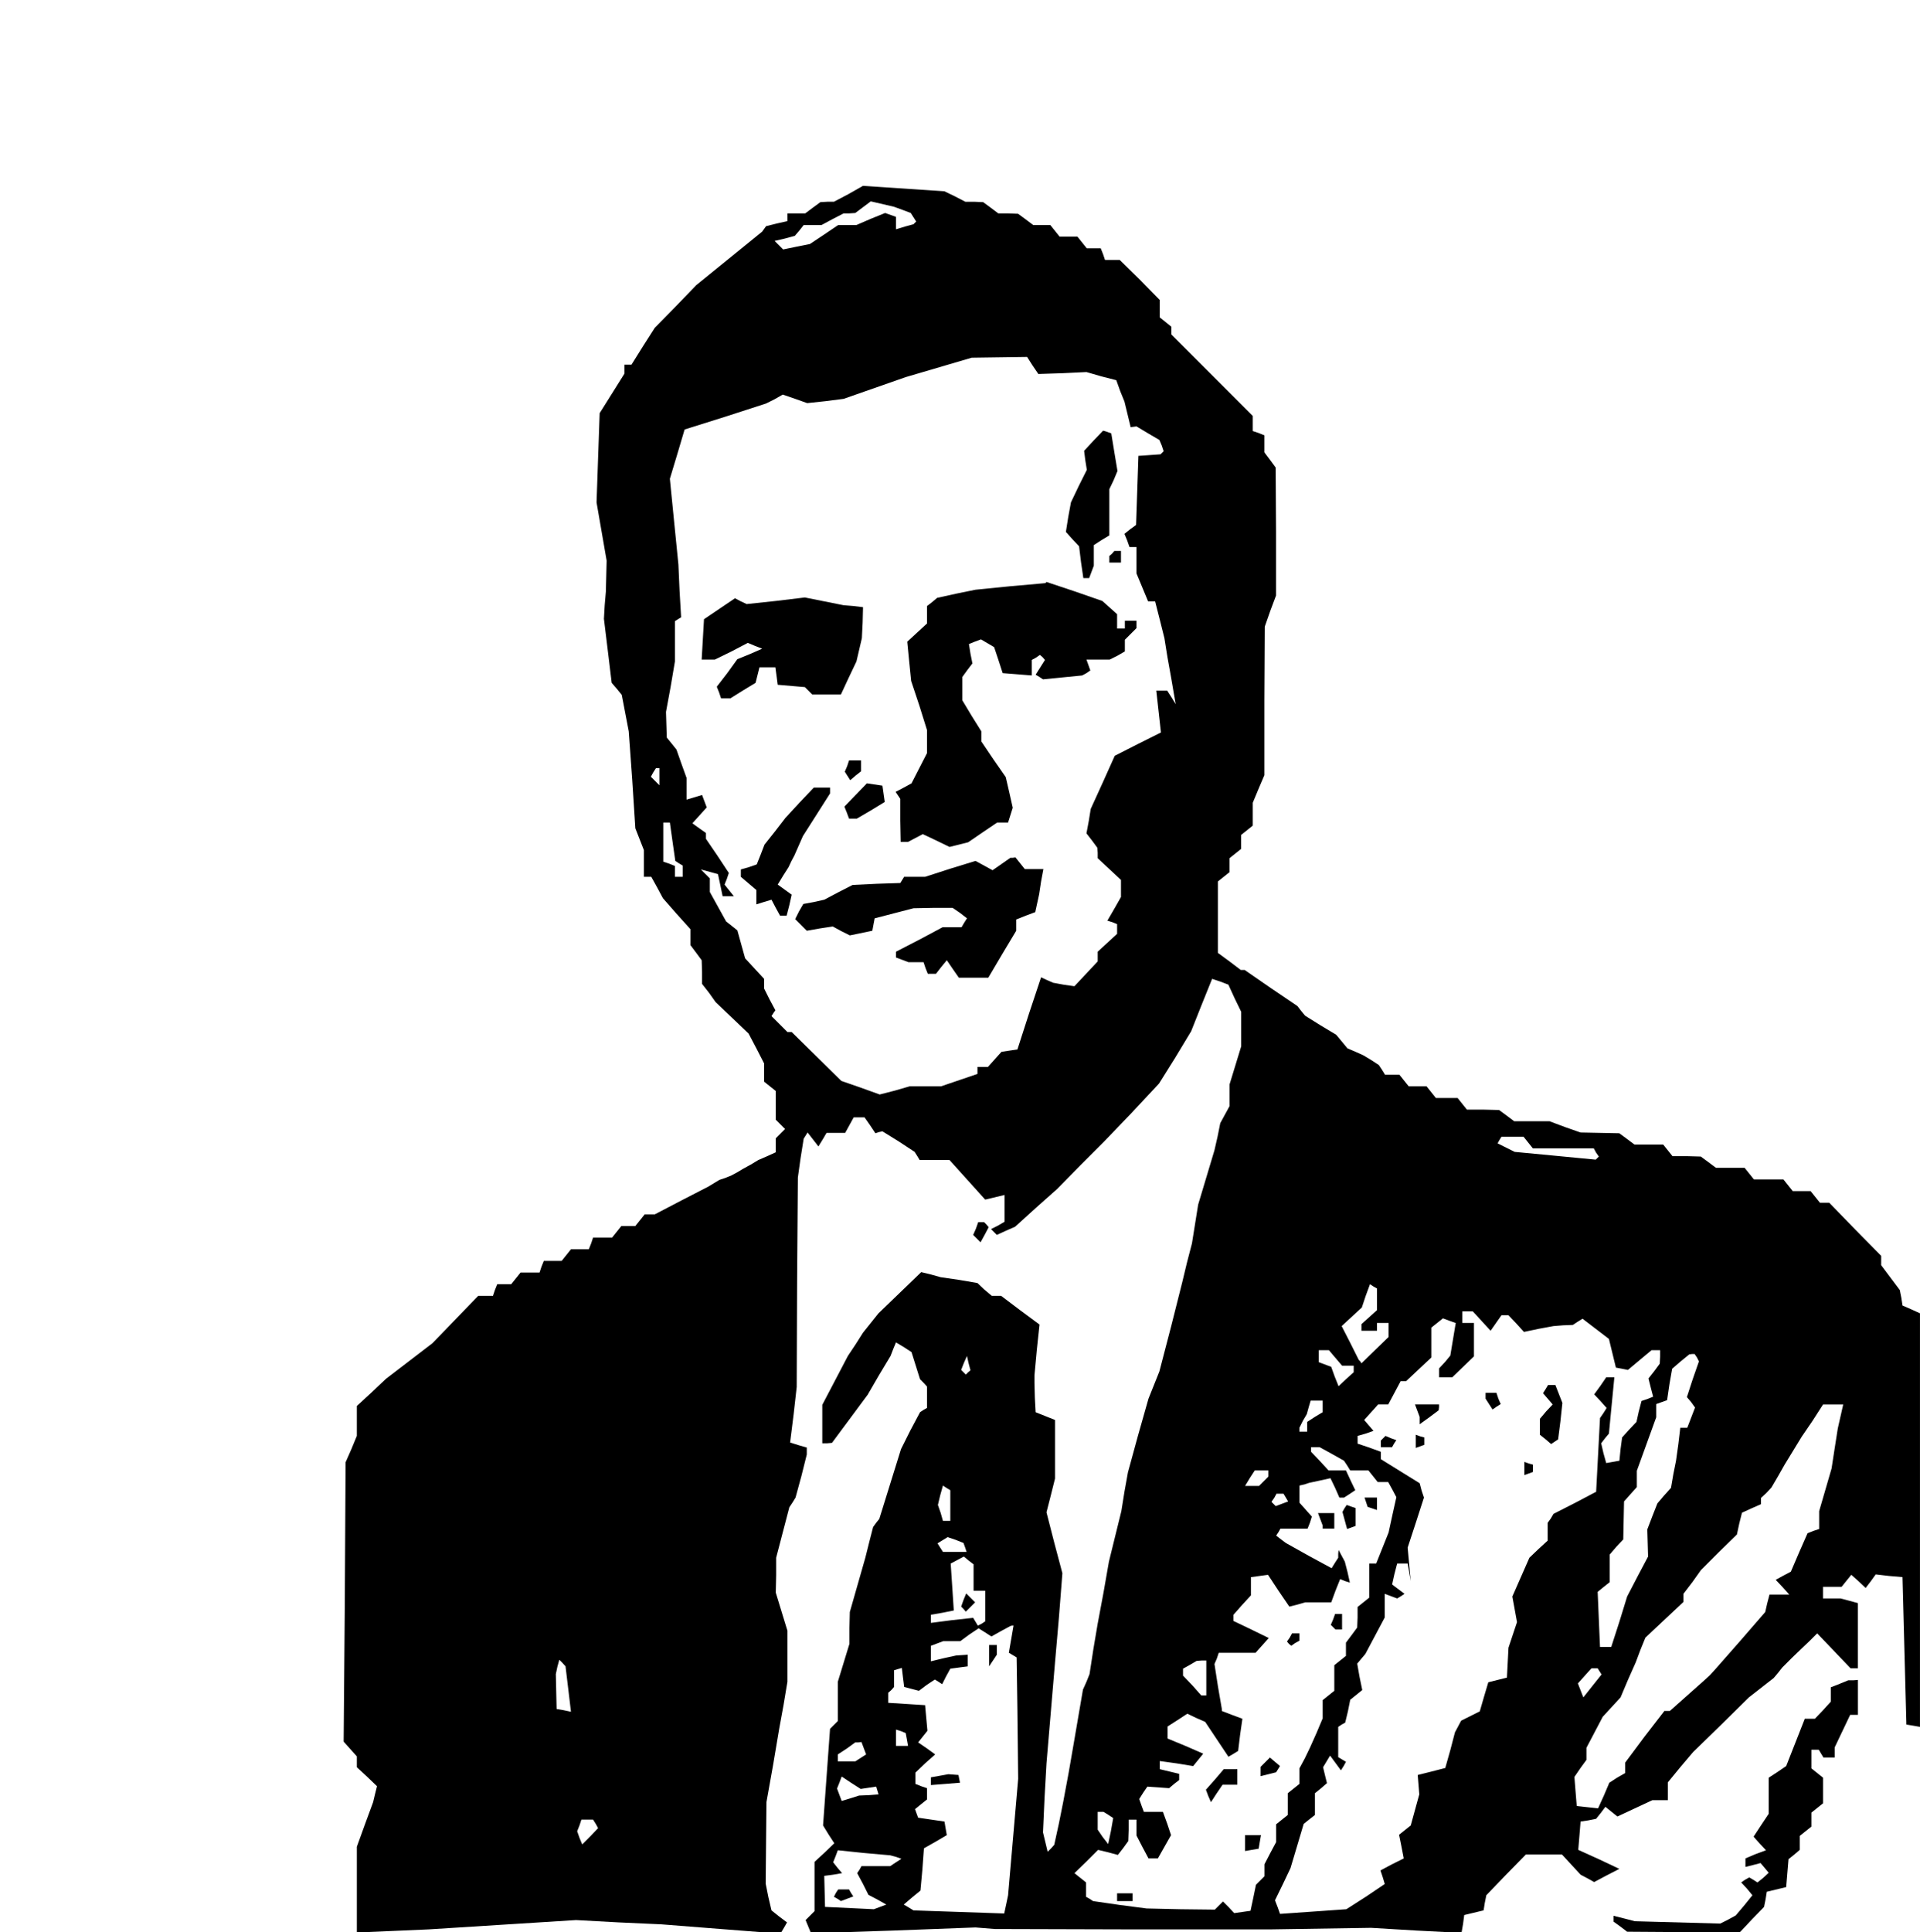 <?xml version="1.0" standalone="no"?>
<!DOCTYPE svg PUBLIC "-//W3C//DTD SVG 20010904//EN" "http://www.w3.org/TR/2001/REC-SVG-20010904/DTD/svg10.dtd">
<svg xmlns="http://www.w3.org/2000/svg" version="1.0" viewBox="0 0 495 498">
  <g transform="translate(0,498) scale(0.1,-0.1)" fill="#000000" stroke="none">
    <path d="M2188 4480 l-38 -20 -17 0 -18 -1 -19 -14 -20 -15 -23 0 -23 0 0 -10 0 -10 -27 -6 -28 -7 -5 -7 -5 -7 -85 -69 -85 -69 -53 -55 -54 -55 -30 -47 -30 -48 -9 0 -9 0 0 -11 0 -12 -32 -51 -32 -51 -4 -115 -4 -115 13 -75 13 -75 -1 -40 -1 -40 -3 -35 -2 -35 10 -82 10 -83 13 -15 13 -16 9 -47 9 -47 9 -125 8 -125 11 -28 11 -28 0 -35 0 -34 10 0 9 0 15 -27 15 -28 35 -40 36 -40 0 -21 0 -20 15 -20 14 -19 1 -30 0 -31 18 -23 17 -24 42 -40 43 -41 20 -38 20 -39 0 -23 0 -24 15 -12 15 -12 0 -37 0 -37 12 -12 12 -12 -12 -12 -12 -12 0 -18 0 -18 -22 -10 -23 -10 -20 -12 -20 -11 -15 -9 -15 -8 -15 -6 -15 -5 -15 -9 -15 -9 -68 -35 -69 -36 -13 0 -13 0 -12 -15 -12 -15 -18 0 -18 0 -12 -15 -12 -15 -25 0 -24 0 -5 -15 -6 -15 -23 0 -23 0 -12 -15 -12 -15 -23 0 -23 0 -6 -15 -5 -15 -24 0 -25 0 -12 -15 -12 -15 -18 0 -18 0 -6 -15 -5 -15 -19 0 -19 0 -59 -61 -59 -61 -60 -46 -60 -46 -37 -35 -38 -35 0 -38 0 -39 -14 -34 -15 -34 -2 -360 -3 -360 17 -19 17 -19 0 -14 0 -14 26 -24 26 -25 -5 -20 -5 -21 -21 -57 -21 -58 0 -110 0 -111 93 4 92 4 190 12 190 12 110 -6 110 -5 153 -12 154 -12 9 15 8 14 -20 15 -20 16 -8 34 -7 35 1 105 1 105 17 95 16 95 11 60 10 60 0 66 0 66 -15 49 -15 49 1 45 0 45 17 65 17 65 8 12 8 13 15 55 14 56 0 9 0 9 -21 6 -22 7 9 72 8 71 1 270 2 270 7 50 8 50 5 8 5 8 14 -18 14 -18 11 18 10 17 24 0 24 0 11 20 11 20 14 0 14 0 14 -20 14 -21 9 3 9 2 42 -26 41 -27 7 -11 6 -10 39 0 38 0 46 -51 46 -51 25 6 25 6 0 -34 0 -35 -17 -10 -18 -9 8 -8 7 -7 24 11 23 10 54 49 54 48 60 61 60 60 72 75 71 76 42 67 41 68 27 68 27 67 21 -7 21 -8 16 -35 17 -35 0 -44 0 -45 -15 -49 -15 -49 0 -28 0 -28 -12 -22 -12 -22 -7 -35 -8 -35 -21 -70 -21 -70 -8 -50 -8 -50 -13 -50 -12 -50 -29 -115 -30 -115 -14 -35 -14 -35 -27 -95 -26 -95 -9 -50 -8 -50 -16 -65 -16 -65 -14 -80 -15 -80 -11 -65 -10 -65 -8 -20 -9 -20 -12 -70 -12 -70 -13 -75 -14 -75 -11 -55 -12 -55 -8 -9 -9 -9 -6 25 -6 25 4 89 5 89 11 130 11 130 10 115 9 115 -21 79 -20 78 11 43 11 44 0 76 0 75 -25 10 -25 10 -2 37 -1 38 0 10 0 10 6 65 7 66 -50 37 -49 37 -12 0 -12 0 -19 16 -18 17 -47 8 -48 7 -25 7 -25 6 -55 -53 -55 -53 -20 -25 -20 -25 -19 -30 -20 -30 -33 -63 -33 -63 0 -50 0 -49 13 0 12 1 46 62 46 62 29 50 30 50 7 18 7 17 20 -12 20 -13 11 -35 11 -35 9 -9 9 -10 0 -27 0 -28 -9 -5 -9 -6 -25 -47 -24 -48 -28 -90 -28 -90 -8 -10 -8 -11 -10 -39 -10 -40 -20 -70 -20 -70 -1 -41 0 -41 -15 -49 -15 -49 0 -50 0 -51 -10 -10 -10 -10 -9 -124 -9 -125 14 -23 15 -23 -25 -24 -26 -24 0 -64 0 -63 -11 -11 -12 -12 7 -17 7 -17 212 7 212 8 25 -2 25 -2 355 -1 355 0 130 2 130 2 117 -7 116 -6 4 23 3 23 25 6 25 6 3 19 4 20 51 53 51 52 46 0 47 0 24 -26 24 -26 17 -9 18 -10 32 17 33 17 -53 25 -53 24 3 36 3 37 20 3 20 4 12 15 12 16 16 -13 15 -12 45 21 45 21 20 0 20 0 0 23 0 23 32 39 33 39 72 70 72 71 32 25 32 25 11 13 11 14 25 25 25 24 20 19 20 20 43 -45 43 -45 9 0 10 0 0 84 0 84 -22 6 -23 6 -22 0 -23 0 0 15 0 15 24 0 24 0 12 15 13 16 19 -17 18 -17 13 17 13 18 34 -4 35 -3 5 -190 5 -190 18 -3 17 -3 0 533 0 533 -22 10 -23 10 -3 20 -4 20 -24 32 -24 32 0 12 0 12 -67 68 -67 69 -12 0 -12 0 -12 15 -12 15 -23 0 -23 0 -12 15 -12 15 -38 0 -38 0 -12 15 -12 15 -37 0 -37 0 -20 15 -19 14 -36 1 -37 0 -12 15 -12 15 -37 0 -37 0 -20 15 -19 14 -50 1 -50 1 -40 14 -40 15 -46 0 -45 0 -20 15 -19 14 -41 1 -42 0 -12 15 -12 15 -28 0 -28 0 -12 15 -12 15 -23 0 -23 0 -12 15 -12 15 -19 0 -18 0 -8 13 -8 12 -20 13 -20 12 -20 9 -21 9 -14 17 -15 18 -40 24 -40 25 -10 12 -10 13 -68 46 -68 47 -5 0 -5 0 -29 22 -30 22 0 92 0 92 15 12 15 12 0 18 0 18 15 12 15 12 0 18 0 18 15 12 15 12 0 30 0 29 15 36 15 35 0 192 1 191 14 40 15 40 0 165 -1 165 -14 19 -15 20 0 22 0 22 -15 6 -15 5 0 19 0 20 -105 105 -105 105 0 10 0 10 -15 12 -15 12 0 23 0 22 -51 52 -52 51 -19 0 -19 0 -5 15 -6 15 -18 0 -18 0 -12 15 -12 15 -23 0 -23 0 -12 15 -12 15 -22 0 -22 0 -20 15 -19 14 -26 1 -25 0 -20 15 -19 14 -23 1 -23 0 -27 14 -27 13 -105 7 -105 7 -37 -21z m139 -41 l21 -8 7 -11 7 -11 -3 -3 -4 -4 -22 -6 -23 -7 0 16 0 16 -14 5 -14 5 -37 -15 -37 -16 -24 0 -23 0 -37 -25 -36 -24 -35 -7 -34 -7 -11 11 -11 11 26 6 26 7 12 14 11 14 23 0 23 0 28 15 29 15 15 0 15 1 20 15 20 15 30 -7 30 -7 22 -8z m335 -401 l15 -22 62 2 62 3 38 -11 39 -10 10 -28 11 -27 8 -33 8 -33 8 1 7 1 30 -18 29 -17 6 -14 5 -15 -4 -4 -4 -4 -28 -2 -29 -2 -3 -89 -3 -89 -15 -11 -15 -12 7 -17 6 -17 9 0 9 0 0 -34 0 -34 15 -36 15 -36 9 0 9 0 12 -47 12 -48 8 -50 9 -50 6 -35 6 -35 -11 18 -11 17 -14 0 -14 0 6 -54 6 -54 -60 -30 -59 -30 -31 -69 -31 -68 -5 -31 -6 -32 14 -18 14 -19 1 -13 0 -14 30 -28 30 -28 0 -22 0 -22 -17 -30 -18 -31 13 -4 12 -5 0 -12 0 -13 -25 -23 -25 -23 0 -13 0 -12 -30 -32 -30 -32 -28 4 -27 5 -16 7 -15 7 -31 -93 -30 -93 -21 -3 -20 -3 -18 -20 -17 -19 -14 0 -13 0 0 -9 0 -9 -47 -16 -47 -16 -40 0 -41 0 -38 -11 -39 -10 -50 18 -49 17 -64 63 -64 63 -6 0 -5 0 -20 20 -21 21 5 8 5 7 -15 28 -14 28 0 13 0 12 -25 27 -24 26 -10 36 -10 36 -15 12 -14 11 -21 38 -21 38 0 17 0 18 -11 11 -12 12 22 -6 22 -6 6 -28 6 -29 14 0 15 0 -12 15 -12 15 6 15 5 15 -29 44 -30 44 0 7 0 8 -17 12 -18 13 19 21 18 20 -6 16 -6 16 -20 -6 -20 -6 0 28 0 28 -13 36 -13 37 -12 15 -13 16 -1 33 -1 33 12 65 11 65 0 52 0 52 8 5 8 5 -4 68 -3 68 -11 110 -11 111 19 63 19 64 105 33 105 34 22 11 21 12 32 -11 31 -11 47 5 47 6 80 28 80 28 85 25 85 25 71 1 72 1 14 -22z m-962 -1060 l0 -22 -11 11 -11 11 6 11 7 11 5 0 4 0 0 -22z m34 -168 l7 -49 9 -6 10 -6 0 -15 0 -14 -10 0 -10 0 0 14 0 14 -15 6 -15 5 0 51 0 50 9 0 8 0 7 -50z m2206 -775 l12 -15 79 0 78 0 6 -11 7 -10 -4 -4 -4 -4 -104 10 -105 10 -22 11 -22 11 5 9 5 8 28 0 29 0 12 -15z m-390 -404 l0 -28 -20 -18 -20 -18 0 -9 0 -8 20 0 20 0 0 10 0 10 15 0 15 0 0 -18 0 -18 -35 -34 -35 -34 -3 5 -4 4 -22 44 -22 43 26 24 26 24 10 30 11 30 9 -6 9 -5 0 -28z m270 -56 l23 -25 14 20 14 20 9 0 9 0 20 -21 20 -22 38 8 38 7 25 2 25 1 12 8 13 8 34 -26 34 -26 9 -37 9 -37 16 -3 15 -3 31 26 30 25 11 0 11 0 0 -17 -1 -18 -14 -19 -15 -19 6 -24 6 -23 -15 -6 -15 -5 -7 -27 -6 -27 -19 -20 -18 -20 -4 -30 -3 -30 -17 -3 -17 -3 -7 25 -6 26 10 13 10 12 7 73 7 72 -10 0 -11 0 -15 -22 -16 -22 16 -17 16 -18 -8 -13 -9 -13 -5 -95 -5 -95 -55 -29 -55 -28 -7 -12 -8 -11 0 -23 0 -23 -24 -22 -23 -22 -22 -50 -22 -50 6 -33 6 -33 -11 -33 -11 -33 -2 -39 -2 -38 -24 -6 -24 -6 -11 -37 -11 -38 -24 -12 -24 -12 -8 -15 -8 -15 -12 -46 -13 -46 -35 -9 -36 -9 2 -25 2 -25 -11 -40 -11 -40 -15 -12 -15 -12 6 -30 6 -31 -30 -15 -30 -16 6 -18 5 -17 -49 -33 -50 -32 -85 -6 -86 -6 -6 17 -7 18 20 41 20 42 17 57 17 57 15 12 14 11 0 28 0 28 16 13 15 13 -5 20 -5 21 9 15 9 15 14 -19 14 -19 7 11 6 11 -10 6 -10 6 0 39 0 39 9 6 9 5 7 29 6 30 15 12 16 13 -7 34 -6 34 10 12 11 13 25 47 25 47 0 31 0 30 16 -6 16 -6 10 6 9 6 -16 12 -16 12 6 27 7 27 13 0 14 0 4 -22 4 -23 -4 43 -4 43 21 64 21 65 -6 18 -5 19 -50 31 -50 31 0 10 0 9 -30 11 -30 10 0 10 0 10 21 6 20 7 -12 14 -12 14 18 20 18 20 13 0 13 0 16 30 16 30 7 0 7 0 33 31 32 30 0 38 0 39 15 12 15 12 16 -6 17 -6 -7 -42 -7 -42 -14 -17 -15 -16 0 -11 0 -12 17 0 17 0 28 27 28 27 0 43 0 43 -15 0 -15 0 0 15 0 15 13 0 14 0 23 -25z m-377 -95 l17 -20 15 0 15 0 0 -8 0 -9 -20 -18 -19 -18 -10 25 -9 25 -16 6 -16 6 0 16 0 15 13 0 13 0 17 -20z m932 1 l5 -10 -16 -46 -15 -46 11 -13 10 -14 -10 -26 -10 -26 -9 0 -9 0 -5 -42 -6 -43 -7 -35 -6 -35 -18 -20 -17 -20 -13 -33 -13 -34 1 -35 1 -35 -27 -51 -27 -52 -20 -65 -21 -65 -14 0 -15 0 -3 71 -3 71 16 13 15 12 0 36 0 35 17 20 18 19 1 49 1 49 16 18 17 19 0 21 0 21 25 69 25 69 0 17 0 17 14 5 14 5 6 41 7 40 22 19 22 18 7 1 7 0 6 -9z m-1879 -38 l-6 -6 -6 6 -6 6 7 18 8 18 4 -18 5 -19 -6 -5z m914 -88 l0 -15 -20 -12 -20 -13 0 -12 0 -13 -10 0 -10 0 0 5 0 5 9 18 10 17 5 18 5 17 16 0 15 0 0 -15z m1335 -26 l-7 -31 -8 -51 -8 -52 -16 -55 -16 -55 0 -23 0 -23 -15 -5 -15 -6 -22 -50 -21 -49 -19 -10 -20 -11 18 -19 17 -19 -25 0 -26 0 -6 -23 -5 -22 -65 -75 -66 -75 -12 -13 -13 -12 -45 -40 -45 -40 -7 0 -7 0 -51 -66 -50 -67 0 -13 0 -14 -21 -12 -20 -13 -14 -33 -15 -33 -27 3 -28 3 -3 37 -3 38 15 22 16 22 0 16 0 15 21 40 21 40 23 25 23 25 19 45 20 45 12 32 13 32 49 46 49 46 0 10 0 11 23 30 22 31 46 46 47 46 6 28 7 28 24 11 25 11 0 8 0 8 14 13 13 14 17 29 17 30 22 36 22 36 28 41 27 42 26 0 26 0 -7 -31z m-1312 -96 l32 -18 8 -12 8 -13 23 0 24 0 12 -15 12 -15 14 0 13 0 11 -20 10 -19 -10 -45 -10 -46 -16 -40 -16 -40 -9 0 -9 0 0 -44 0 -44 -15 -12 -15 -12 0 -27 -1 -26 -14 -19 -15 -20 0 -17 0 -17 -15 -12 -15 -12 0 -33 0 -33 -15 -12 -15 -12 0 -24 0 -23 -16 -38 -17 -38 -13 -27 -14 -26 0 -20 0 -20 -15 -12 -15 -12 0 -28 0 -28 -15 -12 -15 -12 0 -23 0 -23 -15 -28 -15 -29 0 -15 0 -16 -11 -11 -11 -11 -7 -34 -7 -33 -21 -3 -21 -3 -14 15 -15 15 -11 -11 -10 -10 -88 1 -88 2 -69 9 -69 10 -9 6 -9 5 0 18 0 19 -15 12 -15 12 31 30 30 30 25 -6 26 -7 14 18 13 18 1 28 0 27 10 0 10 0 0 -20 0 -21 15 -29 16 -30 12 0 12 0 17 30 17 30 -10 30 -11 30 -24 0 -25 0 -6 16 -6 17 10 16 11 16 28 -2 28 -2 13 11 13 10 0 8 0 8 -25 6 -25 6 0 11 0 10 43 -6 43 -7 13 16 13 16 -46 20 -46 19 0 15 0 16 25 16 26 17 23 -11 23 -10 30 -45 30 -45 12 7 13 8 5 41 6 42 -27 10 -26 10 0 2 0 3 -10 58 -9 58 6 14 5 15 48 0 47 0 17 19 17 19 -45 22 -46 22 0 8 0 8 22 25 23 25 0 24 0 23 22 3 22 3 27 -41 28 -41 20 5 21 6 33 0 34 0 11 30 12 30 12 -5 13 -4 -6 27 -7 27 -8 15 -8 15 -1 -10 0 -10 -9 -14 -8 -13 -59 32 -59 33 -12 9 -13 10 6 9 5 9 35 0 35 0 6 15 5 16 -16 18 -16 18 0 22 0 22 13 3 12 4 28 6 27 6 12 -25 11 -25 6 0 6 0 14 9 15 10 -12 25 -12 26 -22 0 -23 0 -22 24 -23 24 0 6 0 6 11 0 11 0 31 -17z m-163 -51 l0 -8 -12 -12 -12 -12 -18 0 -18 0 12 20 13 20 17 0 18 0 0 -8z m-820 -83 l0 -39 -9 0 -10 0 -6 21 -7 20 6 25 7 25 9 -6 10 -6 0 -40z m865 21 l6 -10 -16 -6 -16 -6 -5 5 -6 6 7 10 6 11 9 0 9 0 6 -10z m-827 -128 l4 -12 -31 0 -30 0 -7 11 -7 11 13 8 13 8 21 -7 20 -8 4 -11z m22 -78 l0 -34 15 0 15 0 0 -39 0 -40 -9 -6 -10 -5 -6 10 -6 10 -55 -6 -54 -7 0 10 0 11 29 5 30 6 -4 61 -4 60 17 9 17 9 12 -10 13 -10 0 -34z m97 -159 l-6 -35 10 -6 10 -6 1 -66 1 -67 1 -90 1 -90 -13 -150 -13 -150 -5 -24 -5 -23 -117 4 -117 4 -13 8 -12 7 21 18 22 18 5 54 4 55 30 17 29 17 -3 17 -3 18 -34 5 -34 5 -4 11 -4 11 16 13 15 12 0 15 0 14 -15 5 -15 6 0 15 0 14 25 24 26 23 -22 16 -22 15 12 15 12 15 -3 33 -3 33 -47 3 -48 3 0 13 0 13 8 7 7 8 0 21 0 22 10 3 10 3 3 -25 3 -24 19 -5 19 -5 20 15 21 14 10 -6 9 -6 10 20 11 20 22 3 23 3 0 15 0 15 -15 -1 -15 -1 -32 -7 -33 -8 0 20 0 20 16 6 16 6 22 0 22 0 23 17 24 16 16 -10 17 -11 25 14 24 13 4 1 4 0 -6 -35z m-1142 -128 l7 -59 -19 4 -18 3 -1 45 -1 45 4 19 5 18 8 -8 8 -9 7 -58z m1645 28 l0 -45 -6 0 -7 0 -23 26 -24 25 0 9 0 9 18 10 17 10 13 1 12 0 0 -45z m1014 17 l5 -8 -24 -30 -23 -29 -7 18 -7 18 17 19 18 20 8 0 8 0 5 -8z m-1786 -175 l3 -17 -15 0 -16 0 0 21 0 21 13 -4 12 -5 3 -16z m-111 -23 l6 -16 -14 -9 -14 -9 -22 0 -23 0 0 9 0 9 23 15 22 16 8 0 8 1 6 -16z m12 -102 l20 3 3 -10 3 -10 -25 -2 -25 -1 -22 -7 -23 -7 -6 16 -6 16 6 15 6 16 24 -16 25 -16 20 3z m619 -70 l12 -8 -6 -34 -7 -33 -14 18 -13 19 0 23 0 23 8 0 7 0 13 -8z m-1322 -23 l6 -11 -20 -21 -21 -21 -7 17 -6 17 6 15 5 15 15 0 15 0 7 -11z m774 -85 l14 -5 -14 -9 -15 -10 -37 0 -37 0 -5 -9 -6 -9 15 -28 14 -28 23 -12 23 -13 -16 -6 -16 -6 -63 3 -63 3 -1 40 -1 40 23 3 23 4 -12 14 -11 14 6 15 6 16 67 -7 68 -6 15 -4z"/>
    <path d="M2819 3844 l-24 -26 3 -24 4 -25 -21 -42 -20 -42 -7 -38 -6 -38 17 -19 17 -18 5 -41 6 -41 7 0 8 0 6 16 6 16 0 26 0 27 20 13 20 12 0 60 0 59 11 23 10 24 -8 48 -8 49 -11 4 -10 3 -25 -26z"/>
    <path d="M2867 3553 l-7 -6 0 -9 0 -8 15 0 15 0 0 15 0 15 -8 0 -9 0 -6 -7z"/>
    <path d="M2605 3469 l-90 -9 -49 -10 -50 -11 -13 -11 -13 -10 0 -22 0 -23 -25 -23 -26 -24 5 -51 5 -50 21 -63 20 -64 0 -29 0 -30 -20 -39 -20 -39 -20 -11 -21 -11 6 -9 6 -9 0 -56 1 -55 10 0 9 0 19 10 19 10 34 -16 35 -17 24 6 24 6 38 26 37 25 14 0 14 0 6 19 6 19 -9 40 -9 39 -32 46 -31 46 0 13 0 13 -25 40 -24 40 0 30 0 30 13 18 13 17 -5 25 -4 25 15 6 16 6 17 -10 17 -10 11 -33 11 -34 38 -3 37 -3 0 20 0 20 11 6 10 7 7 -6 6 -7 -12 -19 -12 -19 10 -6 9 -6 50 5 51 5 11 6 10 7 -5 14 -5 14 30 0 30 0 20 10 19 11 0 15 0 15 15 15 15 15 0 10 0 9 -15 0 -15 0 0 -10 0 -10 -10 0 -10 0 0 18 0 19 -19 17 -19 17 -72 25 -72 24 -1 -1 -2 -2 -90 -8z"/>
    <path d="M1855 3411 l-40 -27 -3 -52 -3 -52 17 0 17 0 43 21 42 22 19 -8 18 -7 -32 -14 -32 -13 -26 -36 -27 -35 6 -15 5 -15 12 0 12 0 32 20 33 20 5 20 5 20 20 0 21 0 3 -22 3 -23 35 -3 35 -3 10 -10 9 -9 37 0 37 0 20 43 20 42 7 30 7 30 2 40 1 40 -25 3 -25 2 -50 10 -50 10 -75 -9 -75 -8 -15 7 -15 8 -40 -27z"/>
    <path d="M2184 3005 l-6 -14 7 -11 7 -11 14 12 14 11 0 14 0 14 -15 0 -16 0 -5 -15z"/>
    <path d="M2206 2931 l-29 -30 6 -15 6 -16 10 0 10 0 36 21 36 22 -3 21 -3 21 -20 3 -20 3 -29 -30z"/>
    <path d="M2061 2911 l-36 -39 -27 -35 -27 -34 -10 -26 -10 -25 -20 -7 -21 -6 0 -10 0 -9 20 -17 20 -17 0 -19 0 -18 19 6 20 6 11 -21 11 -20 8 0 9 0 7 27 6 27 -18 13 -18 13 14 23 14 22 7 15 8 15 11 25 11 25 35 55 35 55 0 8 0 7 -21 0 -21 0 -37 -39z"/>
    <path d="M2582 2753 l-23 -16 -22 12 -22 12 -65 -20 -65 -21 -27 0 -27 0 -5 -8 -5 -8 -61 -2 -62 -3 -37 -19 -36 -19 -27 -6 -27 -5 -11 -19 -10 -20 15 -15 15 -15 34 6 33 5 22 -12 22 -11 29 6 29 6 3 16 3 16 50 13 50 13 51 1 50 0 19 -13 18 -14 -7 -11 -7 -12 -24 0 -25 0 -60 -32 -60 -31 0 -7 0 -8 16 -6 16 -6 19 0 20 0 5 -15 6 -15 10 0 11 0 14 18 14 17 15 -22 16 -23 38 0 38 0 36 61 36 60 0 15 0 14 25 10 24 9 5 23 5 23 5 33 6 32 -24 0 -24 0 -12 15 -12 15 -7 -1 -6 0 -23 -16z"/>
    <path d="M3985 1400 l-7 -11 13 -15 12 -14 -17 -18 -16 -19 0 -20 0 -21 15 -12 14 -12 9 6 9 6 6 47 5 47 -9 23 -9 23 -9 0 -10 0 -6 -10z"/>
    <path d="M3830 1383 l0 -8 9 -14 9 -14 10 7 11 7 -6 14 -5 15 -14 0 -14 0 0 -7z"/>
    <path d="M3654 1344 l6 -16 0 -9 0 -10 25 18 24 18 1 8 0 7 -31 0 -31 0 6 -16z"/>
    <path d="M3566 1273 l-6 -6 0 -9 0 -8 14 0 15 0 5 9 6 9 -14 5 -14 6 -6 -6z"/>
    <path d="M3650 1265 l0 -17 11 4 11 4 0 9 0 10 -11 3 -11 4 0 -17z"/>
    <path d="M3930 1195 l0 -17 11 4 11 4 0 9 0 10 -11 3 -11 4 0 -17z"/>
    <path d="M3522 1108 l4 -12 12 -4 12 -4 0 16 0 16 -16 0 -16 0 4 -12z"/>
    <path d="M3466 1092 l-5 -9 6 -22 6 -22 11 4 11 4 0 23 0 23 -12 4 -11 4 -6 -9z"/>
    <path d="M3404 1064 l6 -16 0 -4 0 -4 15 0 15 0 0 20 0 20 -21 0 -21 0 6 -16z"/>
    <path d="M3437 806 l-6 -14 6 -6 6 -6 9 0 8 0 0 20 0 20 -9 0 -9 0 -5 -14z"/>
    <path d="M3325 759 l-7 -10 5 -6 6 -5 10 7 11 6 0 10 0 9 -9 0 -10 0 -6 -11z"/>
    <path d="M3262 438 l-12 -12 0 -12 0 -12 20 5 20 5 5 8 5 8 -13 11 -13 11 -12 -12z"/>
    <path d="M3132 393 l-23 -26 6 -16 7 -16 15 23 15 22 19 0 19 0 0 20 0 20 -17 0 -18 0 -23 -27z"/>
    <path d="M3210 229 l0 -20 17 3 18 3 3 18 3 17 -20 0 -21 0 0 -21z"/>
    <path d="M2880 90 l0 -10 20 0 20 0 0 10 0 10 -20 0 -20 0 0 -10z"/>
    <path d="M2484 856 l-6 -17 6 -6 6 -7 12 12 12 12 -12 12 -11 11 -7 -17z"/>
    <path d="M2550 713 l0 -28 10 15 10 15 0 13 0 12 -10 0 -10 0 0 -27z"/>
    <path d="M2423 403 l-23 -4 0 -10 0 -10 38 3 37 3 -2 10 -2 10 -13 1 -13 1 -22 -4z"/>
    <path d="M2155 101 l-5 -10 9 -5 9 -6 16 6 16 6 -6 9 -5 9 -14 0 -14 0 -6 -9z"/>
    <path d="M2516 1813 l-7 -16 10 -10 9 -9 11 20 10 19 -6 7 -6 6 -8 0 -7 0 -6 -17z"/>
    <path d="M4743 640 l-23 -9 0 -19 0 -18 -20 -22 -21 -22 -13 0 -13 0 -24 -61 -24 -61 -22 -15 -23 -15 0 -47 0 -46 -20 -30 -19 -29 16 -18 16 -17 -27 -10 -26 -11 0 -11 0 -11 20 5 19 5 11 -13 10 -12 -14 -13 -15 -12 -11 7 -10 6 -11 -6 -10 -7 15 -16 14 -17 -21 -26 -22 -26 -20 -11 -20 -10 -110 3 -110 3 -27 7 -28 7 0 -7 0 -8 18 -13 17 -13 146 -1 145 0 31 33 31 32 4 20 3 19 25 6 25 6 3 36 3 36 15 12 14 12 0 18 0 18 15 12 15 12 0 18 0 18 15 12 15 12 0 33 0 33 -15 12 -15 12 0 24 0 24 9 0 10 0 6 -10 6 -10 15 0 14 0 0 13 0 13 20 42 20 42 10 0 10 0 0 45 0 45 -12 -1 -13 0 -22 -9z"/>
  </g>
</svg>

